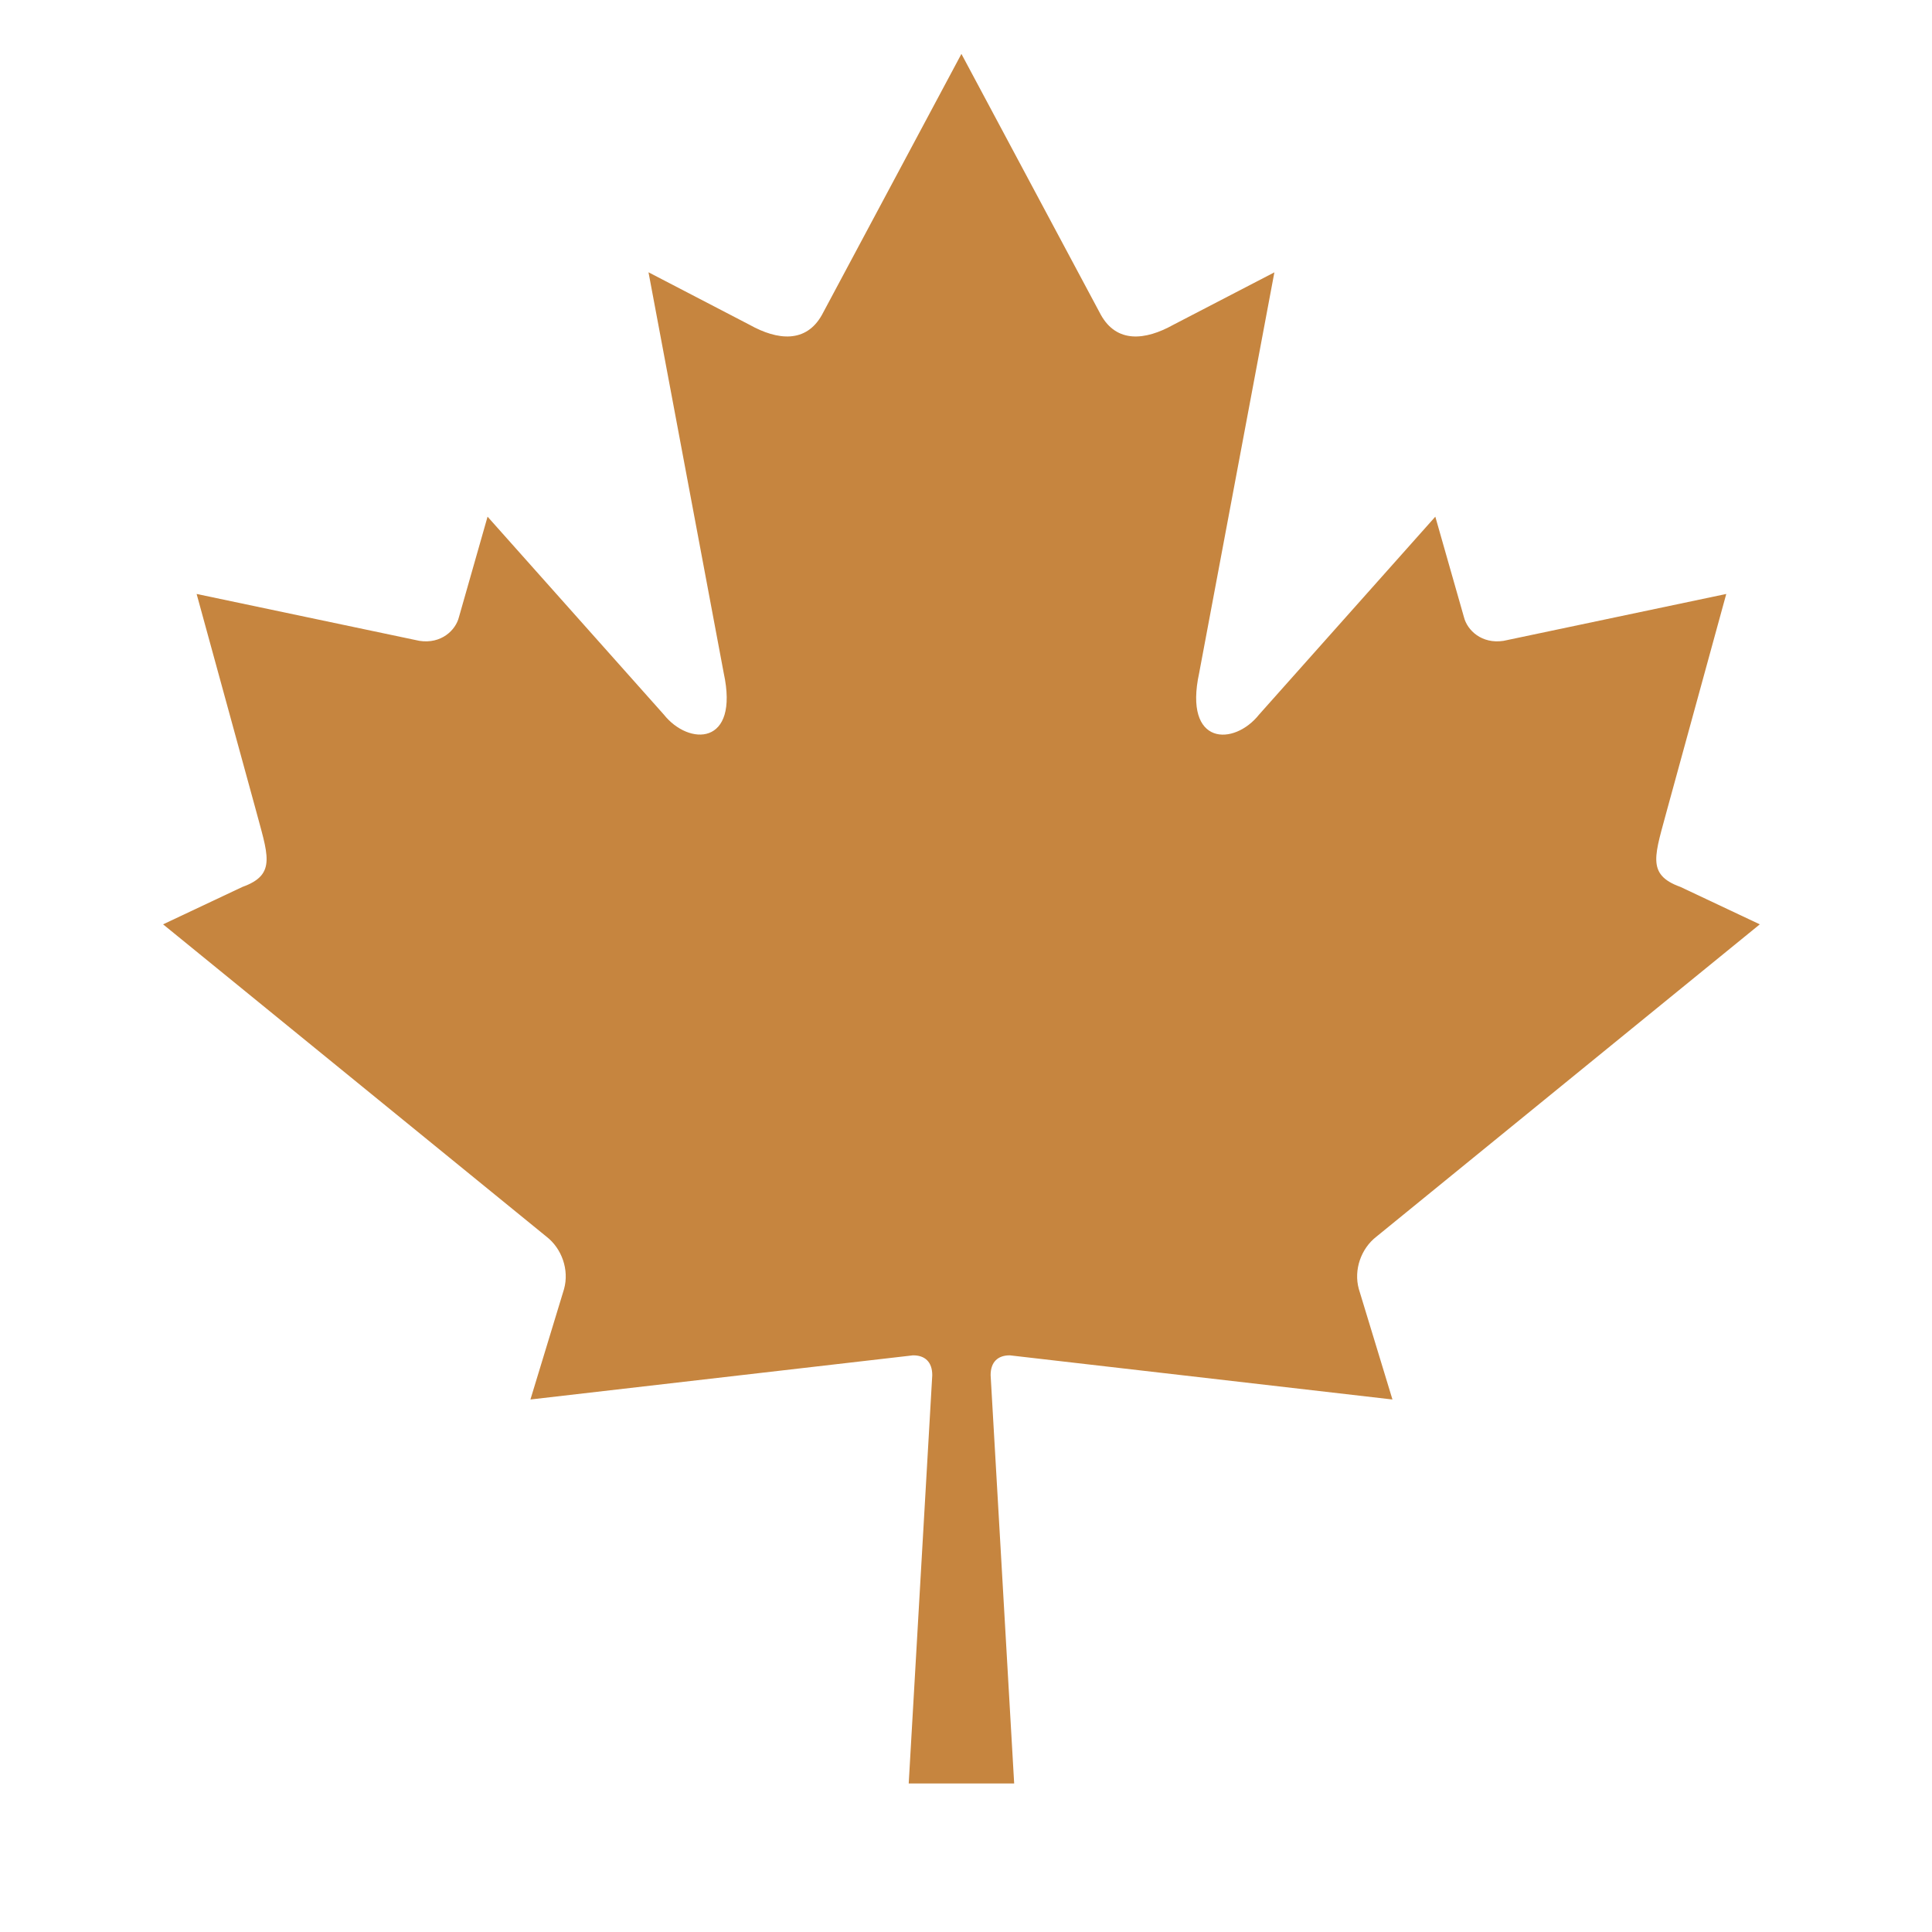 <svg xmlns="http://www.w3.org/2000/svg" xmlns:xlink="http://www.w3.org/1999/xlink" width="150" zoomAndPan="magnify" viewBox="0 0 112.5 112.5" height="150" preserveAspectRatio="xMidYMid meet" version="1.0"><defs><clipPath id="928c683960"><path d="M 9.492 3.141 L 102.828 3.141 L 102.828 103.941 L 9.492 103.941 Z M 9.492 3.141 " clip-rule="nonzero"/></clipPath></defs><g clip-path="url(#928c683960)"><path fill="#c6853f" d="M 55.98 3.145 L 47.863 18.332 C 46.941 19.984 45.289 19.832 43.641 18.91 L 37.762 15.855 L 42.141 39.184 C 43.066 43.445 40.109 43.445 38.648 41.602 L 28.391 30.086 L 26.723 35.938 C 26.531 36.703 25.688 37.512 24.422 37.316 L 11.449 34.586 L 14.855 47.008 C 15.586 49.77 16.152 50.914 14.117 51.645 L 9.496 53.824 L 31.828 72.016 C 32.711 72.703 33.156 73.941 32.844 75.062 L 30.887 81.492 L 53.16 78.922 C 53.844 78.914 54.289 79.293 54.285 80.082 L 52.914 103.852 L 59.055 103.852 L 57.684 80.082 C 57.68 79.293 58.125 78.914 58.809 78.922 L 81.082 81.492 L 79.125 75.062 C 78.812 73.941 79.258 72.703 80.141 72.016 L 102.473 53.824 L 97.852 51.645 C 95.816 50.914 96.383 49.77 97.113 47.008 L 100.52 34.586 L 87.551 37.316 C 86.281 37.512 85.438 36.703 85.246 35.938 L 83.578 30.086 L 73.32 41.605 C 71.859 43.449 68.902 43.449 69.828 39.184 L 74.207 15.859 L 68.328 18.91 C 66.676 19.832 65.027 19.984 64.105 18.336 L 55.988 3.148 Z M 55.98 3.145 " fill-opacity="1" fill-rule="nonzero"/></g></svg>